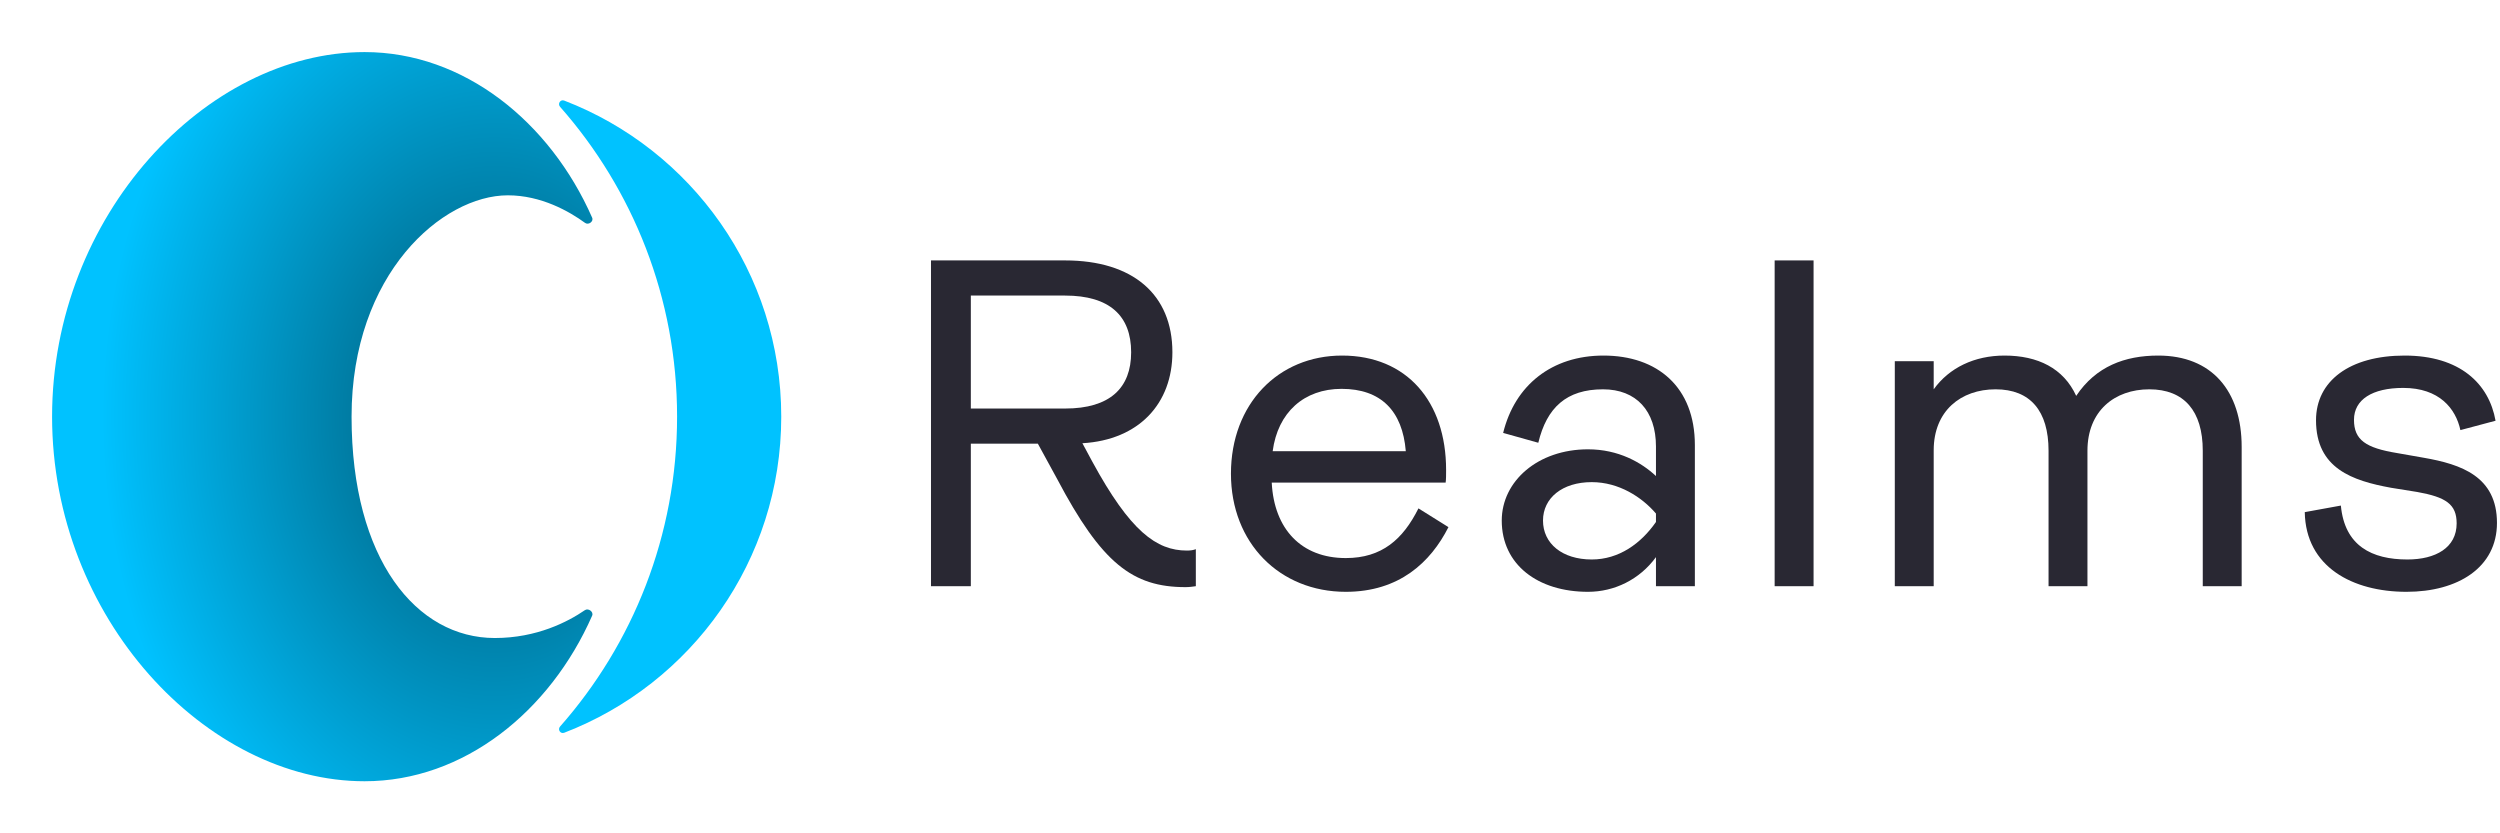 <svg width="150" height="50" viewBox="0 0 150 50" fill="none" xmlns="http://www.w3.org/2000/svg">
<path d="M71.216 33.034C69.388 33.034 67.812 31.881 65.534 27.691L64.944 26.594C68.347 26.397 70.344 24.203 70.344 21.137C70.344 17.678 67.981 15.625 63.903 15.625H55.859V35.172H58.25V26.622H62.272L63.425 28.731C66.097 33.794 67.953 35.228 71.131 35.228C71.356 35.228 71.553 35.2 71.75 35.172V32.95C71.609 33.006 71.441 33.034 71.216 33.034ZM63.903 17.734C66.575 17.734 67.869 18.944 67.869 21.137C67.869 23.275 66.603 24.512 63.903 24.512H58.25V17.734H63.903Z" fill="#292833"/>
<path d="M85.107 30.503C84.179 32.359 82.913 33.484 80.748 33.484C78.076 33.484 76.445 31.741 76.304 28.956H86.738C86.766 28.788 86.766 28.45 86.766 28.197C86.766 24.091 84.404 21.334 80.523 21.334C76.698 21.334 73.857 24.231 73.857 28.422C73.857 32.584 76.782 35.509 80.748 35.509C83.954 35.509 85.838 33.737 86.907 31.628L85.107 30.503ZM80.495 23.331C82.857 23.331 84.151 24.653 84.348 27.072H76.36C76.67 24.738 78.245 23.331 80.495 23.331Z" fill="#292833"/>
<path d="M95.28 35.509C96.855 35.509 98.373 34.778 99.358 33.428V35.172H101.692V26.706C101.692 23.219 99.442 21.334 96.208 21.334C93.114 21.334 90.892 23.106 90.189 25.975L92.298 26.566C92.805 24.456 93.986 23.359 96.18 23.359C98.177 23.359 99.358 24.653 99.358 26.791V28.562C98.486 27.747 97.108 26.959 95.28 26.959C92.27 26.959 90.105 28.872 90.105 31.234C90.105 33.878 92.27 35.509 95.28 35.509ZM95.505 33.569C93.733 33.569 92.58 32.612 92.58 31.234C92.58 29.884 93.733 28.928 95.505 28.928C97.136 28.928 98.514 29.828 99.358 30.812V31.319C98.458 32.612 97.136 33.569 95.505 33.569Z" fill="#292833"/>
<path d="M108.814 35.172V15.625H106.479V35.172H108.814Z" fill="#292833"/>
<path d="M129.494 21.334C127.497 21.334 125.753 21.981 124.572 23.753C123.813 22.094 122.266 21.334 120.269 21.334C118.469 21.334 116.95 22.066 116.022 23.359V21.672H113.688V35.172H116.022V27.016C116.022 24.653 117.653 23.359 119.735 23.359C121.816 23.359 122.913 24.653 122.913 27.044V35.172H125.247V27.044C125.247 24.653 126.878 23.359 128.96 23.359C131.041 23.359 132.166 24.653 132.166 27.044V35.172H134.5V26.819C134.5 23.444 132.7 21.334 129.494 21.334Z" fill="#292833"/>
<path d="M144.389 35.509C147.483 35.509 149.818 34.047 149.818 31.375C149.818 28.591 147.68 27.859 145.43 27.466L143.827 27.184C141.943 26.875 141.239 26.397 141.239 25.188C141.239 23.978 142.336 23.275 144.193 23.275C146.358 23.275 147.343 24.512 147.624 25.806L149.733 25.244C149.339 23.022 147.596 21.334 144.277 21.334C140.986 21.334 138.961 22.853 138.961 25.216C138.961 28.113 141.155 28.844 143.461 29.266L145.036 29.519C146.752 29.828 147.399 30.25 147.399 31.403C147.399 32.866 146.133 33.569 144.446 33.569C142.308 33.569 140.677 32.753 140.452 30.334L138.286 30.728C138.343 34.019 141.155 35.509 144.389 35.509Z" fill="#292833"/>
<path d="M33.853 43.965C33.626 44.052 33.443 43.774 33.604 43.592C37.974 38.635 40.625 32.127 40.625 25C40.625 17.873 37.974 11.364 33.604 6.408C33.443 6.225 33.626 5.947 33.853 6.035C41.469 8.965 46.875 16.351 46.875 25C46.875 33.649 41.469 41.035 33.853 43.965Z" fill="#00C2FF"/>
<path d="M35.529 13.06C35.631 13.291 35.309 13.523 35.105 13.374C34.156 12.683 32.473 11.719 30.469 11.719C26.562 11.719 21.094 16.406 21.094 25C21.094 33.594 25 38.281 29.688 38.281C32.212 38.281 34.084 37.302 35.093 36.61C35.3 36.467 35.631 36.709 35.529 36.94C33.004 42.682 27.837 46.875 21.875 46.875C12.383 46.875 3.125 37.081 3.125 25C3.125 12.919 12.383 3.125 21.875 3.125C27.837 3.125 33.004 7.318 35.529 13.06Z" fill="url(#paint0_radial_561_131)"/>
<defs>
<radialGradient id="paint0_radial_561_131" cx="0" cy="0" r="1" gradientUnits="userSpaceOnUse" gradientTransform="translate(29.688 25) rotate(180) scale(23.604 31.472)">
<stop offset="0.156" stop-color="#006585"/>
<stop offset="1" stop-color="#00C2FF"/>
</radialGradient>
</defs>
</svg>
